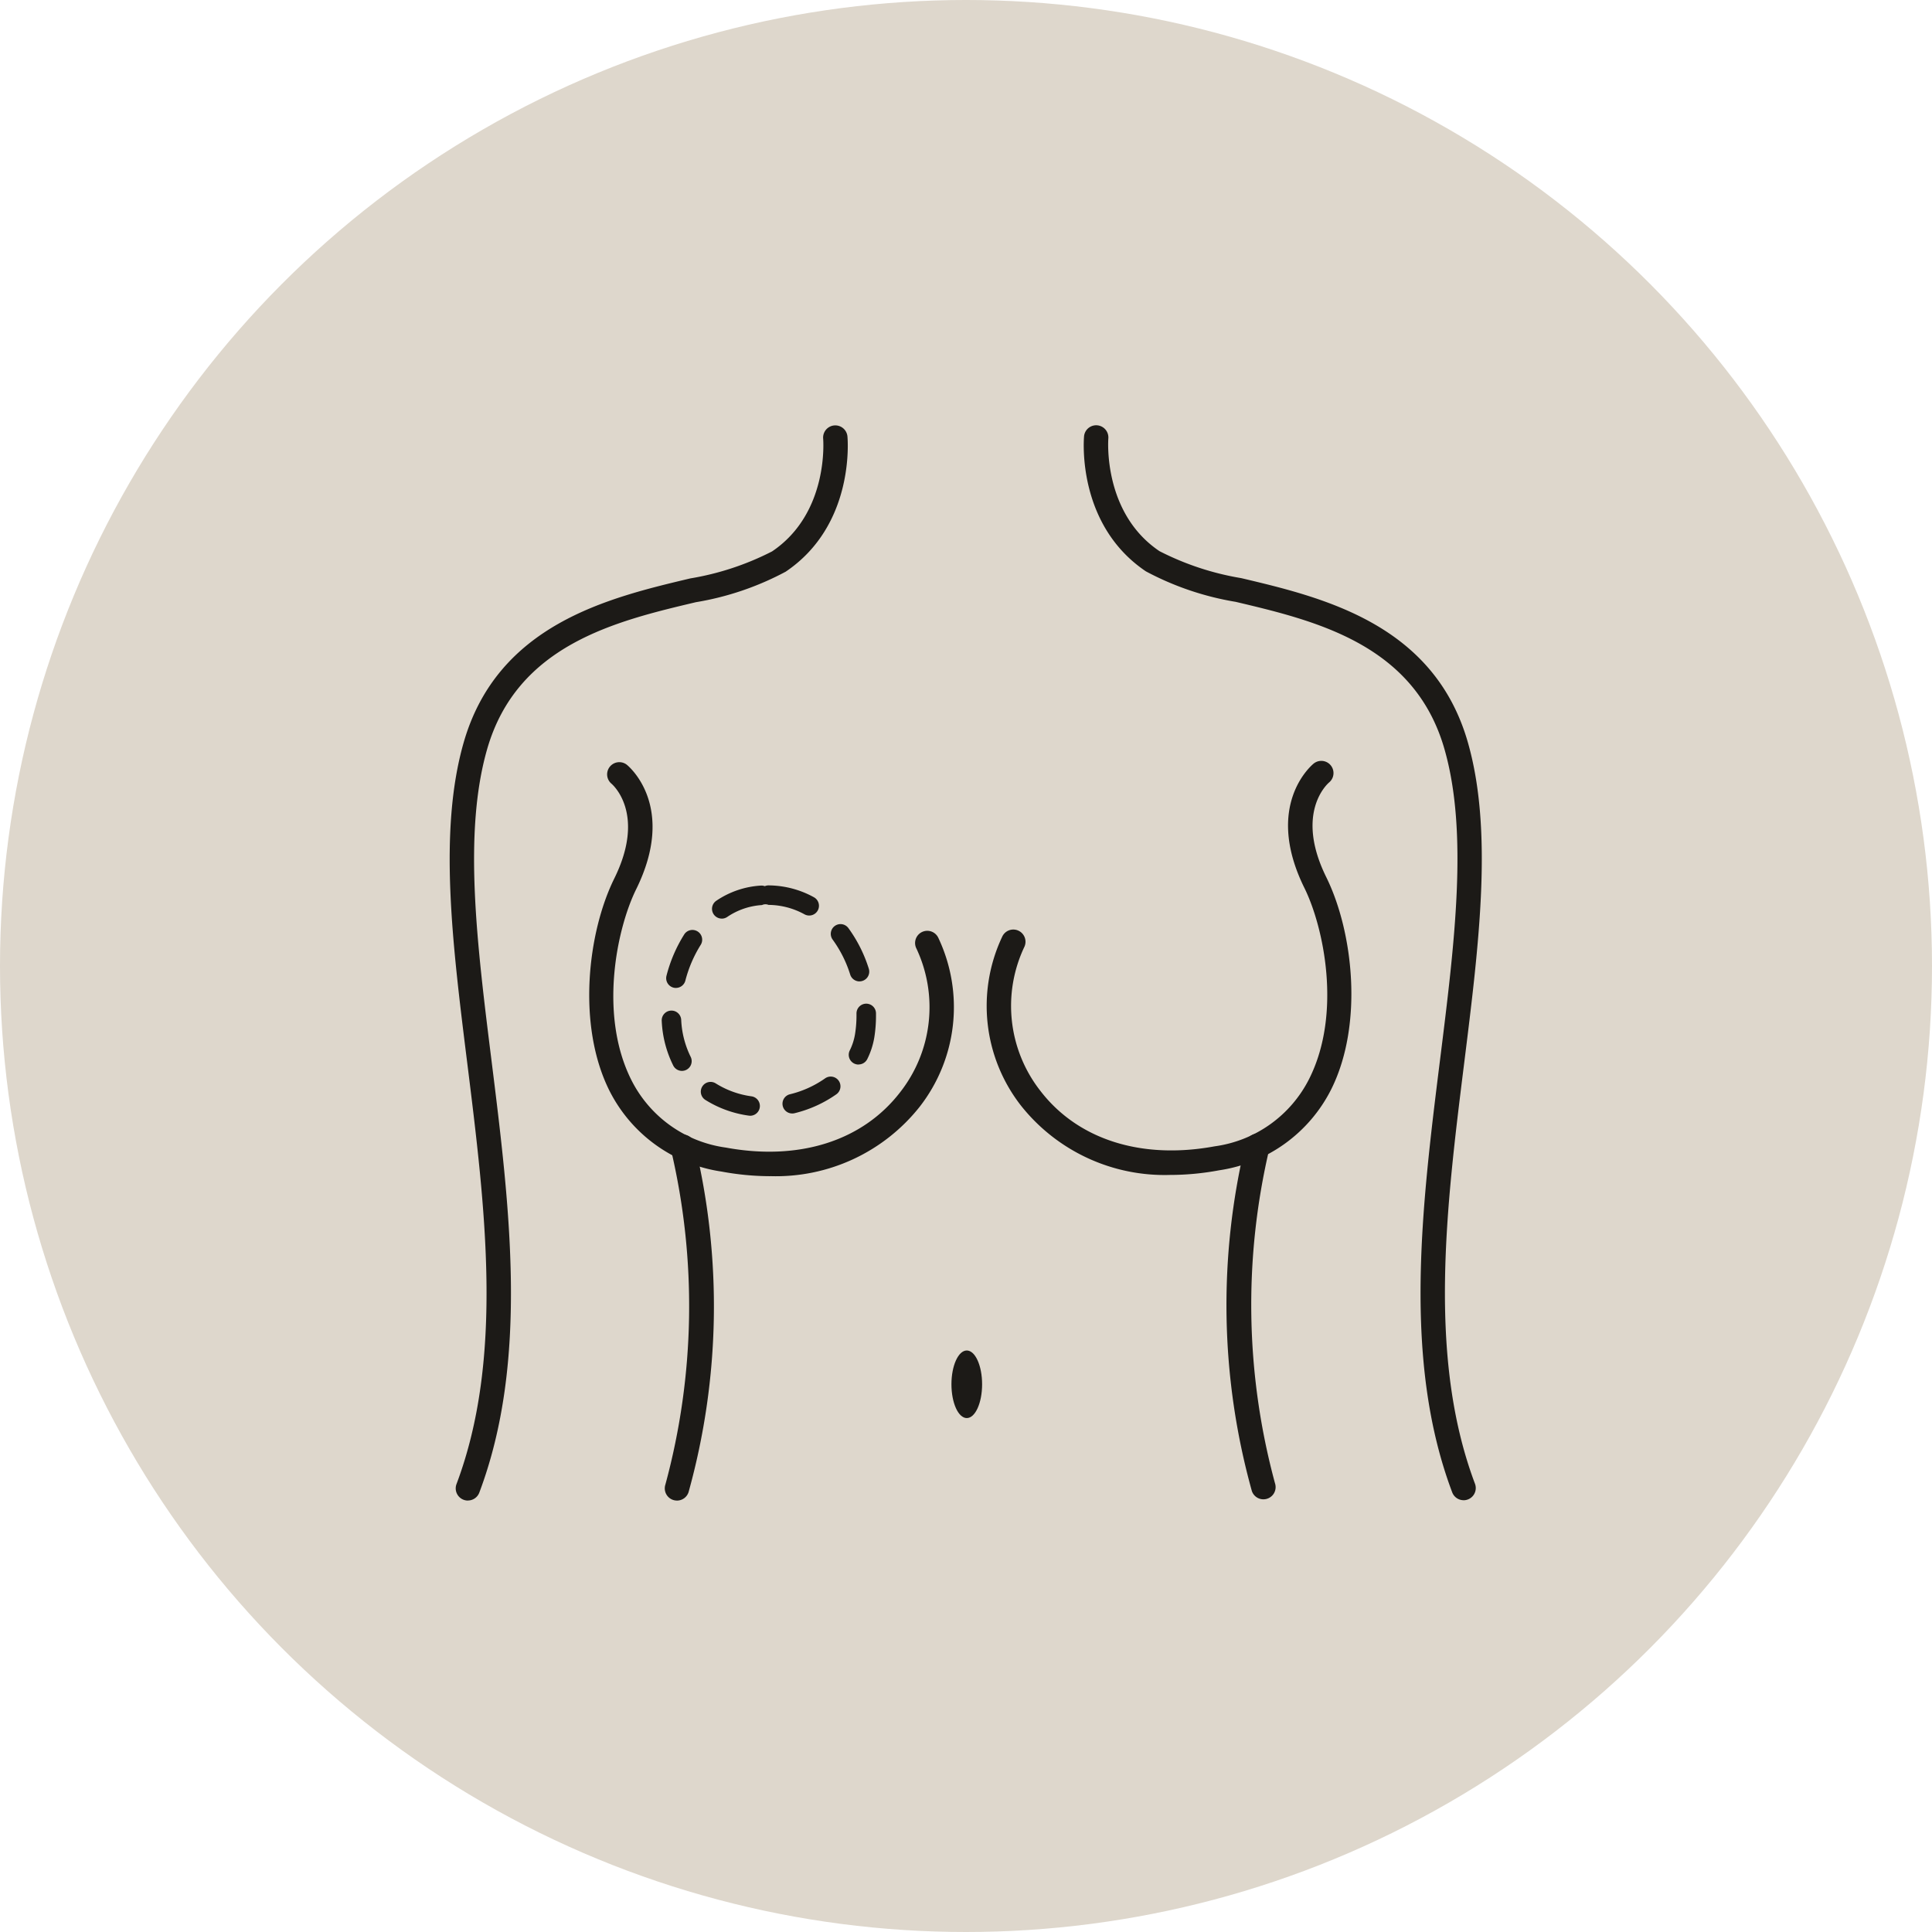 <?xml version="1.0" encoding="UTF-8"?>
<svg xmlns="http://www.w3.org/2000/svg" xmlns:xlink="http://www.w3.org/1999/xlink" width="116" height="116" viewBox="0 0 116 116">
  <defs>
    <clipPath id="clip-path">
      <rect id="Rectangle_1103" data-name="Rectangle 1103" width="61.969" height="64.584" fill="#1c1a17"></rect>
    </clipPath>
  </defs>
  <g id="Implants-icon-img" transform="translate(-438 -5512)">
    <circle id="Ellipse_54" data-name="Ellipse 54" cx="58" cy="58" r="58" transform="translate(438 5512)" fill="#ded7cc"></circle>
    <g id="Group_122" data-name="Group 122" transform="translate(465 5537.512)">
      <g id="Group_121" data-name="Group 121" clip-path="url(#clip-path)">
        <path id="Path_1951" data-name="Path 1951" d="M1.093,64.667a.732.732,0,0,1-.684-.99C3.261,56.1,2.138,47.1,1.053,38.385.161,31.232-.681,24.475.835,19.169,2.871,12.044,9.56,10.46,14.444,9.3a16.767,16.767,0,0,0,4.911-1.621C22.795,5.365,22.428.948,22.423.9A.732.732,0,0,1,23.881.769c.02.216.444,5.33-3.708,8.127a17.446,17.446,0,0,1-5.392,1.832C10,11.861,4.043,13.271,2.243,19.571.809,24.59,1.633,31.2,2.505,38.2c1.108,8.888,2.253,18.078-.727,25.989a.732.732,0,0,1-.685.474" transform="translate(0 -0.083)" fill="#1c1a17"></path>
        <path id="Path_1952" data-name="Path 1952" d="M207.113,64.563a.732.732,0,0,1-.685-.474c-2.98-7.911-1.835-17.1-.727-25.989.873-7,1.7-13.614.263-18.633-1.8-6.3-7.754-7.711-12.538-8.844a17.446,17.446,0,0,1-5.392-1.832c-4.152-2.8-3.728-7.911-3.708-8.127A.732.732,0,0,1,185.783.8c-.007.084-.338,4.484,3.068,6.779A16.761,16.761,0,0,0,193.762,9.2c4.884,1.157,11.573,2.741,13.608,9.866,1.516,5.306.674,12.063-.218,19.217-1.086,8.711-2.208,17.719.644,25.292a.732.732,0,0,1-.684.99" transform="translate(-146.236 0)" fill="#1c1a17"></path>
        <path id="Path_1953" data-name="Path 1953" d="M63.276,228.354a.732.732,0,0,1-.7-.958,40.959,40.959,0,0,0,.341-20.09.732.732,0,1,1,1.422-.344,41.656,41.656,0,0,1-.371,20.887.732.732,0,0,1-.7.506" transform="translate(-49.626 -163.77)" fill="#1c1a17"></path>
        <path id="Path_1954" data-name="Path 1954" d="M51.422,122.864a16.082,16.082,0,0,1-2.923-.279,9,9,0,0,1-6.717-4.843c-1.967-3.923-1.32-9.5.287-12.754,1.913-3.874-.089-5.622-.175-5.694a.732.732,0,0,1,.924-1.135c.124.1,3.017,2.507.563,7.478-1.157,2.343-2.259,7.524-.29,11.449a7.488,7.488,0,0,0,5.674,4.06c4.4.813,8.222-.4,10.474-3.334a8.273,8.273,0,0,0,.968-8.619.732.732,0,1,1,1.322-.628A9.73,9.73,0,0,1,60.4,118.7a11.007,11.007,0,0,1-8.978,4.161" transform="translate(-32.185 -77.756)" fill="#1c1a17"></path>
        <path id="Path_1955" data-name="Path 1955" d="M145.854,271.087c0,1.121.412,2.029.921,2.029s.92-.909.92-2.029-.412-2.029-.92-2.029-.921.909-.921,2.029" transform="translate(-115.728 -213.485)" fill="#1c1a17"></path>
        <path id="Path_1956" data-name="Path 1956" d="M228.1,227.99a.731.731,0,0,1-.7-.505,41.658,41.658,0,0,1-.371-20.887.732.732,0,1,1,1.423.344,40.961,40.961,0,0,0,.341,20.09.732.732,0,0,1-.7.958" transform="translate(-179.239 -163.481)" fill="#1c1a17"></path>
        <path id="Path_1957" data-name="Path 1957" d="M167.124,122.494a11.005,11.005,0,0,1-8.978-4.161,9.73,9.73,0,0,1-1.129-10.138.732.732,0,1,1,1.322.628,8.273,8.273,0,0,0,.968,8.619c2.252,2.932,6.07,4.147,10.474,3.334a7.488,7.488,0,0,0,5.674-4.06c1.968-3.926.866-9.106-.29-11.449-2.454-4.97.439-7.378.563-7.478a.732.732,0,0,1,.923,1.136c-.1.083-2.081,1.831-.174,5.694,1.607,3.255,2.254,8.831.287,12.754a9,9,0,0,1-6.717,4.843,16.1,16.1,0,0,1-2.923.279" transform="translate(-123.845 -77.462)" fill="#1c1a17"></path>
        <path id="Path_1958" data-name="Path 1958" d="M66.948,147.716a.578.578,0,0,1-.082-.006,6.592,6.592,0,0,1-2.608-.943.585.585,0,0,1,.622-.992,5.428,5.428,0,0,0,2.148.776.586.586,0,0,1-.08,1.166m2.528-.136a.585.585,0,0,1-.139-1.154,6.214,6.214,0,0,0,2.107-.953.585.585,0,1,1,.679.954,7.39,7.39,0,0,1-2.507,1.136.582.582,0,0,1-.14.017m-6.625-2.557a.586.586,0,0,1-.521-.318,6.652,6.652,0,0,1-.693-2.684.585.585,0,1,1,1.169-.066,5.573,5.573,0,0,0,.565,2.215.586.586,0,0,1-.52.853m10.6-.381a.586.586,0,0,1-.525-.845,3.438,3.438,0,0,0,.316-.974,7.1,7.1,0,0,0,.089-1.136v-.1a.586.586,0,0,1,.576-.6h.01a.585.585,0,0,1,.585.576v.118a8.265,8.265,0,0,1-.1,1.324,4.614,4.614,0,0,1-.422,1.306.586.586,0,0,1-.525.326m-10.965-4.594a.586.586,0,0,1-.567-.733,8.7,8.7,0,0,1,1.077-2.5.586.586,0,0,1,.987.63,7.639,7.639,0,0,0-.931,2.163.586.586,0,0,1-.566.438m11.021-.391a.586.586,0,0,1-.557-.408,7.233,7.233,0,0,0-1.053-2.1.585.585,0,1,1,.943-.694,8.391,8.391,0,0,1,1.225,2.436.586.586,0,0,1-.558.764m-8.27-3.769a.586.586,0,0,1-.326-1.072,5.332,5.332,0,0,1,2.67-.91.575.575,0,0,1,.24.035.568.568,0,0,1,.238-.047,5.71,5.71,0,0,1,2.712.712.585.585,0,1,1-.566,1.025,4.548,4.548,0,0,0-2.161-.566.483.483,0,0,0-.39.01,4.177,4.177,0,0,0-2.09.715.583.583,0,0,1-.325.1" transform="translate(-48.906 -106.238)" fill="#1c1a17"></path>
      </g>
    </g>
  </g>
</svg>
